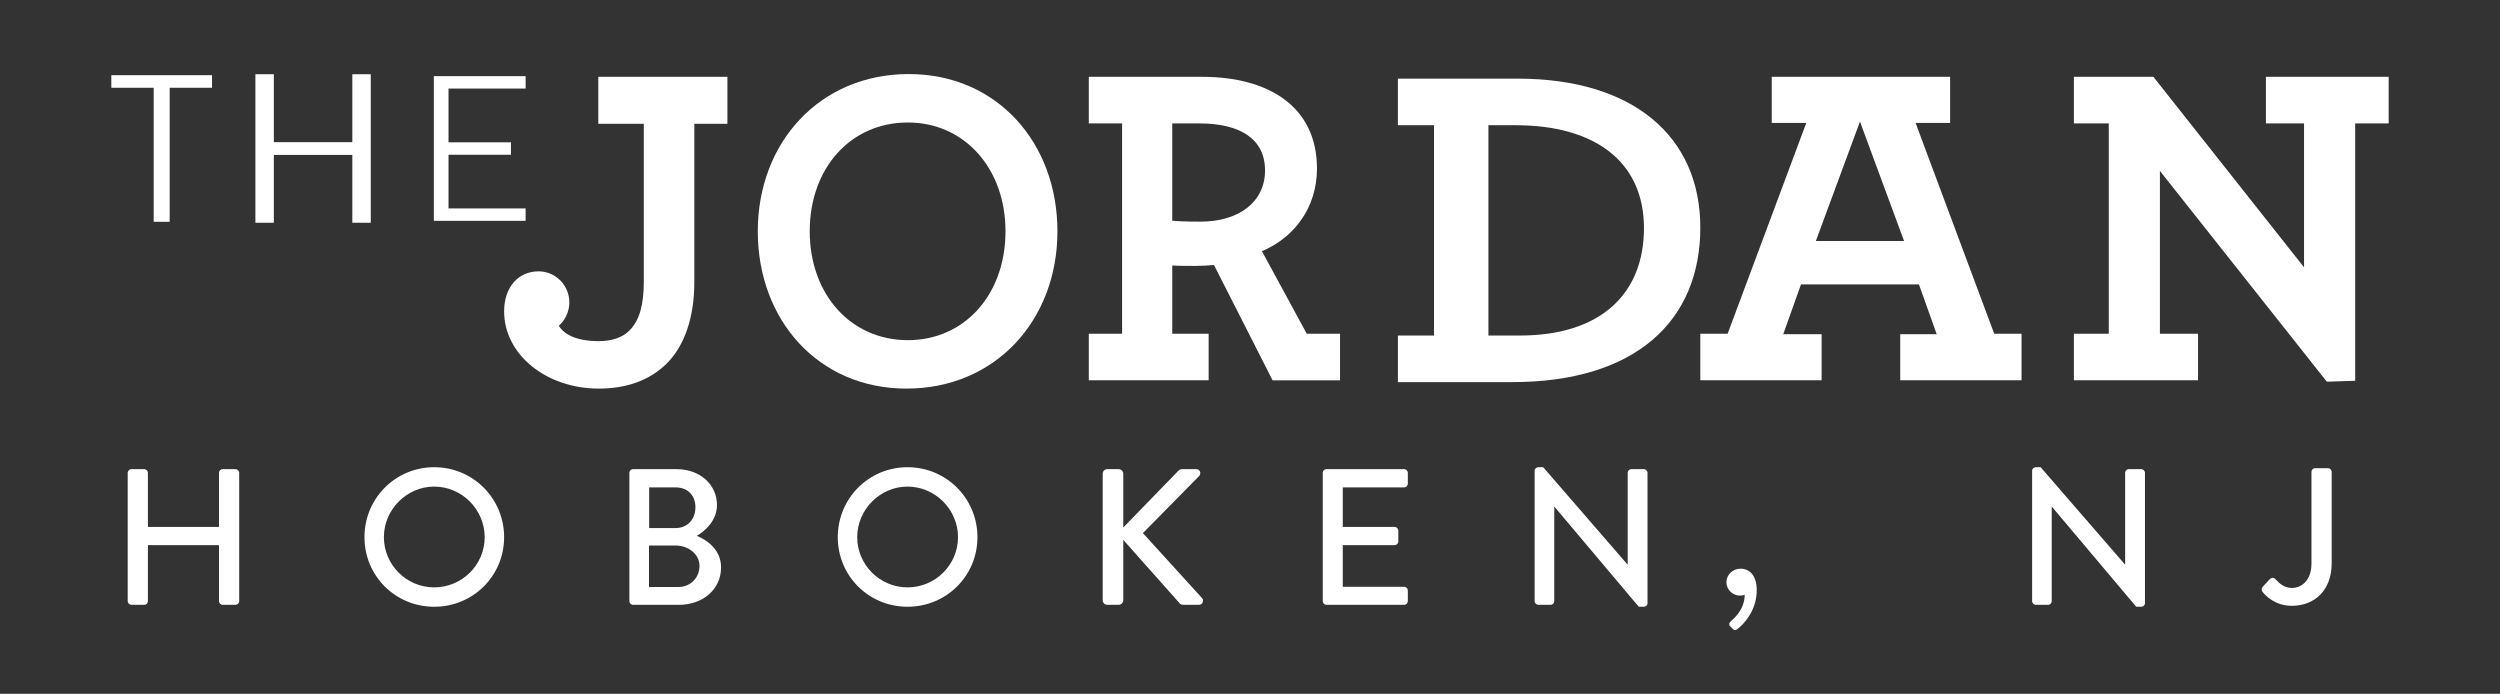 <?xml version="1.0" encoding="UTF-8"?><svg id="uuid-e1f8dbcd-3df4-4521-8965-9fd9bceaca82" xmlns="http://www.w3.org/2000/svg" viewBox="0 0 500 138.763"><rect x="0" y="0" width="500" height="138.763" fill="#333333" stroke="none"/><defs><style>.uuid-cab05041-f70b-462b-bbd2-7a029dac3731{fill:#fff;}</style></defs><path class="uuid-cab05041-f70b-462b-bbd2-7a029dac3731" d="M100.823,62.271c0-4.839,2.849-8.004,6.892-8.004,3.4,0,6.157,2.792,6.157,6.236,0,2.047-1.103,3.816-2.114,4.653,1.103,1.768,3.584,3.071,7.995,3.071,2.481,0,4.686-.651,6.157-2.14,2.022-2.048,2.848-5.212,2.848-9.679v-31.643h-9.097v-9.4h25.822v9.4h-6.616v31.643c0,7.166-2.022,12.75-5.422,16.193-3.492,3.537-8.27,5.119-13.692,5.119-10.476,0-18.93-6.794-18.93-15.45Z"/><path class="uuid-cab05041-f70b-462b-bbd2-7a029dac3731" d="M151.558,46.266c0-17.803,12.43-31.455,30.186-31.455,17.668,0,29.742,13.744,29.742,31.455,0,17.802-12.43,31.454-30.186,31.454-17.668,0-29.742-13.744-29.742-31.454ZM201.098,46.266c0-12.637-8.257-21.769-19.532-21.769-11.364,0-19.621,9.039-19.621,21.769,0,12.637,8.257,21.769,19.621,21.769,11.276,0,19.532-9.04,19.532-21.769Z"/><path class="uuid-cab05041-f70b-462b-bbd2-7a029dac3731" d="M217.759,66.744h6.659V24.682h-6.659v-9.317h22.64c13.406,0,22.995,5.996,22.995,18.356,0,7.841-4.617,13.837-11.009,16.512l8.967,16.512h6.658v9.316h-13.494l-11.72-23.061c-1.243.092-2.397.184-3.552.184-1.864,0-3.551,0-4.794-.092v13.652h7.28v9.316h-23.971v-9.316ZM253.006,34.09c0-6.364-5.061-9.408-13.14-9.408h-5.416v19.463c1.065.092,2.486.184,5.682.184,7.547,0,12.874-3.874,12.874-10.239Z"/><path class="uuid-cab05041-f70b-462b-bbd2-7a029dac3731" d="M279.579,67.108h7.223V25.046h-7.223v-9.317h23.981c22.921,0,36.502,11.438,36.502,29.794,0,18.541-12.809,30.901-37.657,30.901h-22.826v-9.316ZM303.945,67.108c16.372,0,24.847-8.486,24.847-21.492,0-13.283-9.823-20.57-25.618-20.57h-5.489v42.062h6.26Z"/><path class="uuid-cab05041-f70b-462b-bbd2-7a029dac3731" d="M340.061,66.744h5.466l15.727-42.155h-6.904v-9.224h35.671v9.224h-6.904l15.726,42.155h5.466v9.316h-24.261v-9.224h7.288l-3.548-9.962h-23.589l-3.548,9.962h7.671v9.224h-24.261v-9.316ZM380.815,48.203l-8.822-23.89-8.822,23.89h17.644Z"/><path class="uuid-cab05041-f70b-462b-bbd2-7a029dac3731" d="M431.983,34.182v32.562h7.625v9.316h-24.829v-9.316h6.974V24.682h-6.974v-9.317h15.901l30.129,38.096v-28.779h-7.625v-9.317h24.55v9.317h-6.696v51.471l-5.672.185-33.384-42.155Z"/><path class="uuid-cab05041-f70b-462b-bbd2-7a029dac3731" d="M25.541,94.567c0-.388.35-.736.738-.736h2.564c.427,0,.738.348.738.736v10.815h14.218v-10.815c0-.388.311-.736.738-.736h2.564c.388,0,.738.348.738.736v25.661c0,.387-.35.736-.738.736h-2.564c-.427,0-.738-.349-.738-.736v-11.203h-14.218v11.203c0,.387-.311.736-.738.736h-2.564c-.388,0-.738-.349-.738-.736v-25.661Z"/><path class="uuid-cab05041-f70b-462b-bbd2-7a029dac3731" d="M86.839,93.442c7.769,0,13.985,6.241,13.985,13.993s-6.215,13.916-13.985,13.916-13.946-6.164-13.946-13.916,6.177-13.993,13.946-13.993ZM86.839,117.475c5.555,0,10.1-4.496,10.1-10.04,0-5.504-4.545-10.117-10.1-10.117-5.516,0-10.061,4.612-10.061,10.117,0,5.544,4.545,10.04,10.061,10.04Z"/><path class="uuid-cab05041-f70b-462b-bbd2-7a029dac3731" d="M125.876,94.567c0-.388.311-.736.738-.736h8.701c4.701,0,8.08,3.101,8.08,7.171,0,2.985-2.214,5.117-4.04,6.164,2.059.853,4.856,2.752,4.856,6.318,0,4.342-3.574,7.481-8.468,7.481h-9.129c-.427,0-.738-.349-.738-.736v-25.661ZM135.704,117.398c2.369,0,4.195-1.821,4.195-4.225,0-2.364-2.253-4.07-4.778-4.07h-5.322v8.295h5.905ZM135.083,105.614c2.486,0,4.001-1.822,4.001-4.148,0-2.365-1.515-3.993-4.001-3.993h-5.244v8.141h5.244Z"/><path class="uuid-cab05041-f70b-462b-bbd2-7a029dac3731" d="M181.502,93.442c7.769,0,13.985,6.241,13.985,13.993s-6.215,13.916-13.985,13.916-13.946-6.164-13.946-13.916,6.177-13.993,13.946-13.993ZM181.502,117.475c5.555,0,10.1-4.496,10.1-10.04,0-5.504-4.545-10.117-10.1-10.117-5.516,0-10.061,4.612-10.061,10.117,0,5.544,4.545,10.04,10.061,10.04Z"/><path class="uuid-cab05041-f70b-462b-bbd2-7a029dac3731" d="M220.54,94.76c0-.504.388-.93.932-.93h2.253c.505,0,.932.426.932.93v10.737l10.955-11.28c.155-.193.427-.387.738-.387h2.913c.7,0,1.088.814.544,1.395l-11.226,11.396,11.887,13.064c.311.387.117,1.279-.699,1.279h-3.108c-.388,0-.622-.155-.699-.272l-11.305-12.714v12.055c0,.504-.427.93-.932.93h-2.253c-.544,0-.932-.426-.932-.93v-25.273Z"/><path class="uuid-cab05041-f70b-462b-bbd2-7a029dac3731" d="M264.551,94.567c0-.388.311-.736.738-.736h15.539c.427,0,.738.348.738.736v2.17c0,.388-.31.736-.738.736h-12.275v7.908h10.371c.389,0,.738.348.738.736v2.17c0,.427-.349.736-.738.736h-10.371v8.334h12.275c.427,0,.738.349.738.736v2.132c0,.387-.31.736-.738.736h-15.539c-.427,0-.738-.349-.738-.736v-25.661Z"/><path class="uuid-cab05041-f70b-462b-bbd2-7a029dac3731" d="M306.93,94.14c0-.387.35-.698.738-.698h.972l16.859,19.459h.039v-18.335c0-.388.31-.736.738-.736h2.486c.389,0,.738.348.738.736v26.087c0,.388-.349.698-.738.698h-1.01l-16.86-20.002h-.039v18.877c0,.387-.31.736-.738.736h-2.447c-.388,0-.738-.349-.738-.736v-26.088Z"/><path class="uuid-cab05041-f70b-462b-bbd2-7a029dac3731" d="M348.12,113.733c1.438,0,3.225.969,3.225,4.303,0,3.993-2.486,6.745-3.846,7.752-.349.31-.66.31-.932,0l-.583-.581c-.233-.233-.194-.659.194-.969.427-.387,2.759-2.248,2.759-5.271-.078,0-.466.155-.972.155-1.437,0-2.68-1.202-2.68-2.675s1.243-2.714,2.835-2.714Z"/><path class="uuid-cab05041-f70b-462b-bbd2-7a029dac3731" d="M406.42,94.14c0-.387.35-.698.738-.698h.972l16.859,19.459h.039v-18.335c0-.388.31-.736.738-.736h2.486c.389,0,.738.348.738.736v26.087c0,.388-.349.698-.738.698h-1.01l-16.86-20.002h-.039v18.877c0,.387-.31.736-.738.736h-2.447c-.388,0-.738-.349-.738-.736v-26.088Z"/><path class="uuid-cab05041-f70b-462b-bbd2-7a029dac3731" d="M452.543,117.359l1.398-1.512c.544-.465.894-.31,1.243.078.583.659,1.671,1.667,3.185,1.667,1.904,0,3.924-1.473,3.924-4.884v-18.335c0-.388.31-.736.738-.736h2.564c.427,0,.738.348.738.736v18.296c0,5.388-3.418,8.489-7.964,8.489-3.379,0-5.244-2.016-5.904-2.83-.194-.31-.155-.698.078-.969Z"/><path class="uuid-cab05041-f70b-462b-bbd2-7a029dac3731" d="M33.934,17.553v26.804h-3.196v-26.804h-8.473v-2.515h20.141v2.515h-8.473Z"/><path class="uuid-cab05041-f70b-462b-bbd2-7a029dac3731" d="M70.465,44.549v-13.567h-15.697v13.567h-3.688V14.847h3.688v13.587h15.697v-13.587h3.688v29.702h-3.688Z"/><path class="uuid-cab05041-f70b-462b-bbd2-7a029dac3731" d="M86.768,44.166V15.23h18.356v2.482h-15.422v10.755h12.488v2.482h-12.488v10.735h15.422v2.482h-18.356Z"/></svg>
